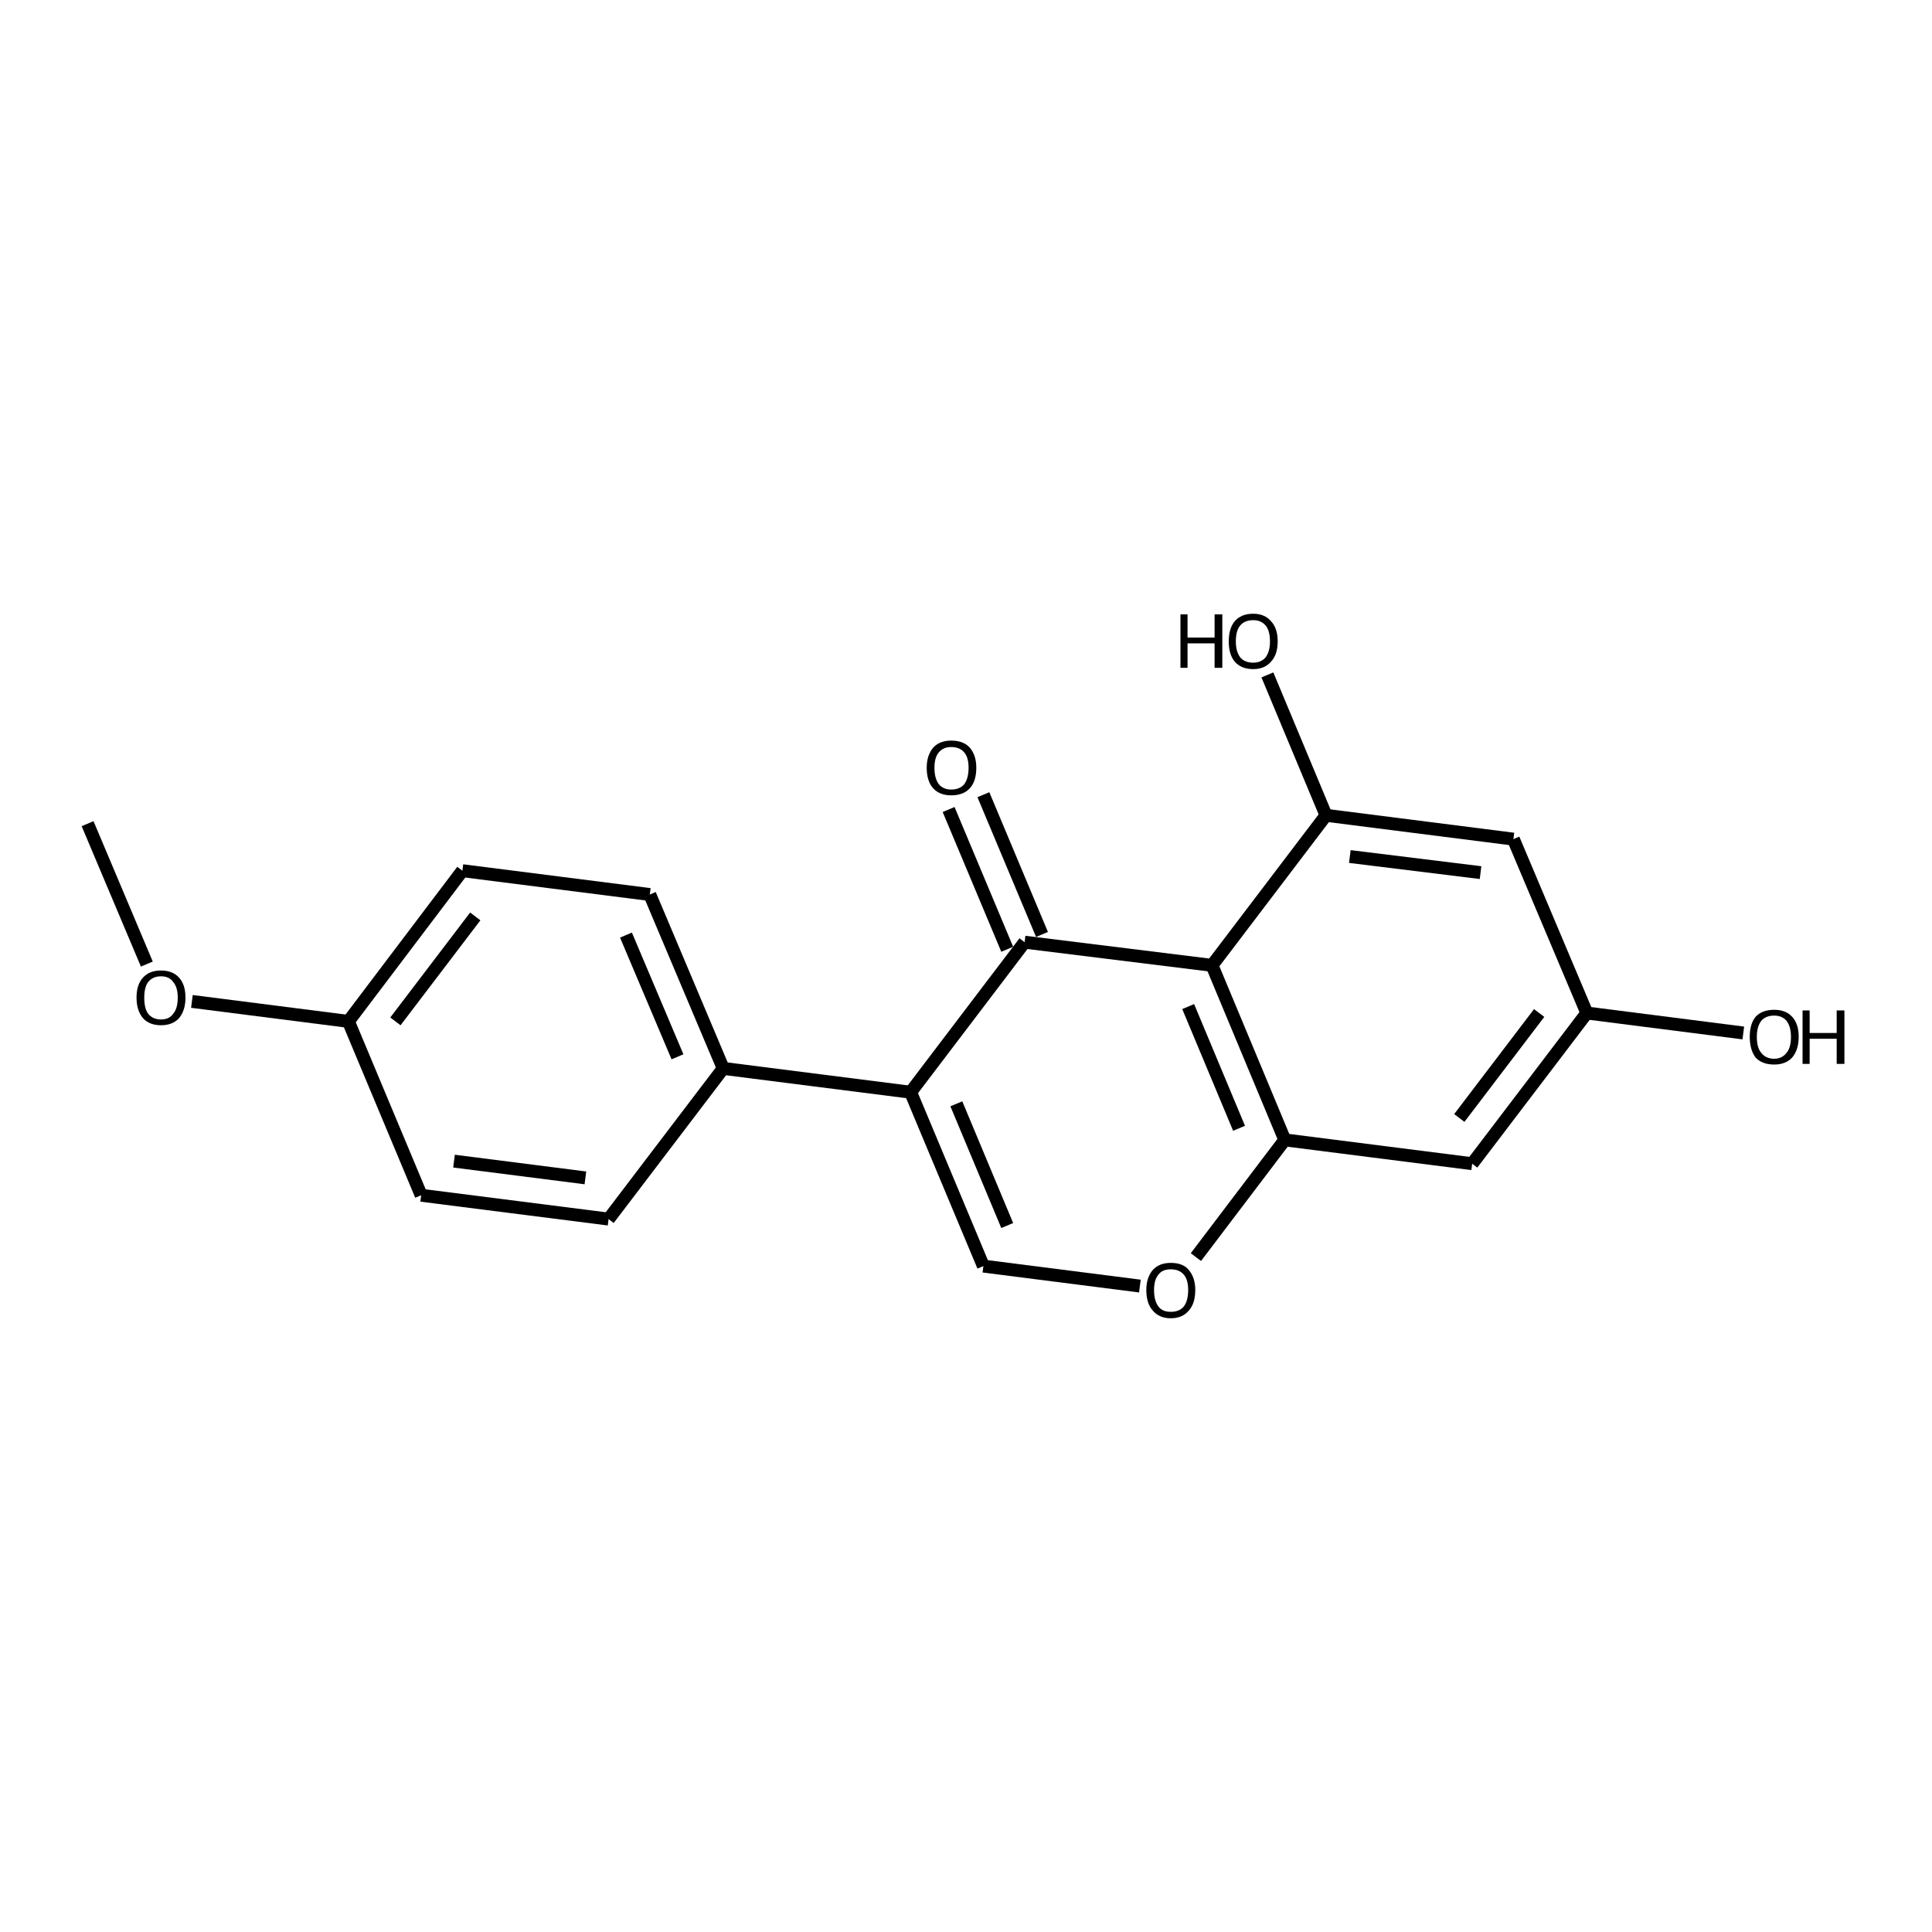 <?xml version='1.0' encoding='iso-8859-1'?>
<svg version='1.1' baseProfile='full'
              xmlns='http://www.w3.org/2000/svg'
                      xmlns:rdkit='http://www.rdkit.org/xml'
                      xmlns:xlink='http://www.w3.org/1999/xlink'
                  xml:space='preserve'
width='300px' height='300px' viewBox='0 0 300 300'>
<!-- END OF HEADER -->
<path class='bond-0 atom-0 atom-1' d='M 13.6,127.9 L 22.8,149.7' style='fill:none;fill-rule:evenodd;stroke:#000000;stroke-width:2.0px;stroke-linecap:butt;stroke-linejoin:miter;stroke-opacity:1' />
<path class='bond-1 atom-1 atom-2' d='M 29.8,155.5 L 54.1,158.6' style='fill:none;fill-rule:evenodd;stroke:#000000;stroke-width:2.0px;stroke-linecap:butt;stroke-linejoin:miter;stroke-opacity:1' />
<path class='bond-2 atom-2 atom-3' d='M 54.1,158.6 L 71.8,135.2' style='fill:none;fill-rule:evenodd;stroke:#000000;stroke-width:2.0px;stroke-linecap:butt;stroke-linejoin:miter;stroke-opacity:1' />
<path class='bond-2 atom-2 atom-3' d='M 61.4,158.6 L 73.8,142.3' style='fill:none;fill-rule:evenodd;stroke:#000000;stroke-width:2.0px;stroke-linecap:butt;stroke-linejoin:miter;stroke-opacity:1' />
<path class='bond-3 atom-3 atom-4' d='M 71.8,135.2 L 100.9,138.9' style='fill:none;fill-rule:evenodd;stroke:#000000;stroke-width:2.0px;stroke-linecap:butt;stroke-linejoin:miter;stroke-opacity:1' />
<path class='bond-4 atom-4 atom-5' d='M 100.9,138.9 L 112.3,165.9' style='fill:none;fill-rule:evenodd;stroke:#000000;stroke-width:2.0px;stroke-linecap:butt;stroke-linejoin:miter;stroke-opacity:1' />
<path class='bond-4 atom-4 atom-5' d='M 97.2,145.2 L 105.2,164.1' style='fill:none;fill-rule:evenodd;stroke:#000000;stroke-width:2.0px;stroke-linecap:butt;stroke-linejoin:miter;stroke-opacity:1' />
<path class='bond-5 atom-5 atom-6' d='M 112.3,165.9 L 94.5,189.3' style='fill:none;fill-rule:evenodd;stroke:#000000;stroke-width:2.0px;stroke-linecap:butt;stroke-linejoin:miter;stroke-opacity:1' />
<path class='bond-6 atom-6 atom-7' d='M 94.5,189.3 L 65.4,185.6' style='fill:none;fill-rule:evenodd;stroke:#000000;stroke-width:2.0px;stroke-linecap:butt;stroke-linejoin:miter;stroke-opacity:1' />
<path class='bond-6 atom-6 atom-7' d='M 90.9,182.9 L 70.5,180.3' style='fill:none;fill-rule:evenodd;stroke:#000000;stroke-width:2.0px;stroke-linecap:butt;stroke-linejoin:miter;stroke-opacity:1' />
<path class='bond-7 atom-5 atom-8' d='M 112.3,165.9 L 141.4,169.6' style='fill:none;fill-rule:evenodd;stroke:#000000;stroke-width:2.0px;stroke-linecap:butt;stroke-linejoin:miter;stroke-opacity:1' />
<path class='bond-8 atom-8 atom-9' d='M 141.4,169.6 L 152.7,196.6' style='fill:none;fill-rule:evenodd;stroke:#000000;stroke-width:2.0px;stroke-linecap:butt;stroke-linejoin:miter;stroke-opacity:1' />
<path class='bond-8 atom-8 atom-9' d='M 148.5,171.4 L 156.4,190.3' style='fill:none;fill-rule:evenodd;stroke:#000000;stroke-width:2.0px;stroke-linecap:butt;stroke-linejoin:miter;stroke-opacity:1' />
<path class='bond-9 atom-9 atom-10' d='M 152.7,196.6 L 177.0,199.7' style='fill:none;fill-rule:evenodd;stroke:#000000;stroke-width:2.0px;stroke-linecap:butt;stroke-linejoin:miter;stroke-opacity:1' />
<path class='bond-10 atom-10 atom-11' d='M 185.7,195.2 L 199.5,177.0' style='fill:none;fill-rule:evenodd;stroke:#000000;stroke-width:2.0px;stroke-linecap:butt;stroke-linejoin:miter;stroke-opacity:1' />
<path class='bond-11 atom-11 atom-12' d='M 199.5,177.0 L 188.2,149.9' style='fill:none;fill-rule:evenodd;stroke:#000000;stroke-width:2.0px;stroke-linecap:butt;stroke-linejoin:miter;stroke-opacity:1' />
<path class='bond-11 atom-11 atom-12' d='M 192.4,175.2 L 184.5,156.3' style='fill:none;fill-rule:evenodd;stroke:#000000;stroke-width:2.0px;stroke-linecap:butt;stroke-linejoin:miter;stroke-opacity:1' />
<path class='bond-12 atom-12 atom-13' d='M 188.2,149.9 L 159.1,146.3' style='fill:none;fill-rule:evenodd;stroke:#000000;stroke-width:2.0px;stroke-linecap:butt;stroke-linejoin:miter;stroke-opacity:1' />
<path class='bond-13 atom-13 atom-14' d='M 156.4,147.4 L 147.3,125.7' style='fill:none;fill-rule:evenodd;stroke:#000000;stroke-width:2.0px;stroke-linecap:butt;stroke-linejoin:miter;stroke-opacity:1' />
<path class='bond-13 atom-13 atom-14' d='M 161.8,145.1 L 152.7,123.4' style='fill:none;fill-rule:evenodd;stroke:#000000;stroke-width:2.0px;stroke-linecap:butt;stroke-linejoin:miter;stroke-opacity:1' />
<path class='bond-14 atom-12 atom-15' d='M 188.2,149.9 L 205.9,126.6' style='fill:none;fill-rule:evenodd;stroke:#000000;stroke-width:2.0px;stroke-linecap:butt;stroke-linejoin:miter;stroke-opacity:1' />
<path class='bond-15 atom-15 atom-16' d='M 205.9,126.6 L 196.8,104.8' style='fill:none;fill-rule:evenodd;stroke:#000000;stroke-width:2.0px;stroke-linecap:butt;stroke-linejoin:miter;stroke-opacity:1' />
<path class='bond-16 atom-15 atom-17' d='M 205.9,126.6 L 235.0,130.3' style='fill:none;fill-rule:evenodd;stroke:#000000;stroke-width:2.0px;stroke-linecap:butt;stroke-linejoin:miter;stroke-opacity:1' />
<path class='bond-16 atom-15 atom-17' d='M 209.6,133.0 L 229.9,135.5' style='fill:none;fill-rule:evenodd;stroke:#000000;stroke-width:2.0px;stroke-linecap:butt;stroke-linejoin:miter;stroke-opacity:1' />
<path class='bond-17 atom-17 atom-18' d='M 235.0,130.3 L 246.4,157.3' style='fill:none;fill-rule:evenodd;stroke:#000000;stroke-width:2.0px;stroke-linecap:butt;stroke-linejoin:miter;stroke-opacity:1' />
<path class='bond-18 atom-18 atom-19' d='M 246.4,157.3 L 228.6,180.7' style='fill:none;fill-rule:evenodd;stroke:#000000;stroke-width:2.0px;stroke-linecap:butt;stroke-linejoin:miter;stroke-opacity:1' />
<path class='bond-18 atom-18 atom-19' d='M 239.0,157.3 L 226.6,173.6' style='fill:none;fill-rule:evenodd;stroke:#000000;stroke-width:2.0px;stroke-linecap:butt;stroke-linejoin:miter;stroke-opacity:1' />
<path class='bond-19 atom-18 atom-20' d='M 246.4,157.3 L 270.7,160.4' style='fill:none;fill-rule:evenodd;stroke:#000000;stroke-width:2.0px;stroke-linecap:butt;stroke-linejoin:miter;stroke-opacity:1' />
<path class='bond-20 atom-7 atom-2' d='M 65.4,185.6 L 54.1,158.6' style='fill:none;fill-rule:evenodd;stroke:#000000;stroke-width:2.0px;stroke-linecap:butt;stroke-linejoin:miter;stroke-opacity:1' />
<path class='bond-21 atom-13 atom-8' d='M 159.1,146.3 L 141.4,169.6' style='fill:none;fill-rule:evenodd;stroke:#000000;stroke-width:2.0px;stroke-linecap:butt;stroke-linejoin:miter;stroke-opacity:1' />
<path class='bond-22 atom-19 atom-11' d='M 228.6,180.7 L 199.5,177.0' style='fill:none;fill-rule:evenodd;stroke:#000000;stroke-width:2.0px;stroke-linecap:butt;stroke-linejoin:miter;stroke-opacity:1' />
<path class='atom-1' d='M 21.2 154.9
Q 21.2 152.9, 22.2 151.8
Q 23.2 150.7, 25.0 150.7
Q 26.8 150.7, 27.8 151.8
Q 28.8 152.9, 28.8 154.9
Q 28.8 156.9, 27.8 158.1
Q 26.8 159.2, 25.0 159.2
Q 23.2 159.2, 22.2 158.1
Q 21.2 156.9, 21.2 154.9
M 25.0 158.3
Q 26.3 158.3, 26.9 157.4
Q 27.6 156.6, 27.6 154.9
Q 27.6 153.3, 26.9 152.5
Q 26.3 151.6, 25.0 151.6
Q 23.7 151.6, 23.0 152.5
Q 22.4 153.3, 22.4 154.9
Q 22.4 156.6, 23.0 157.4
Q 23.7 158.3, 25.0 158.3
' fill='#000000'/>
<path class='atom-10' d='M 178.0 200.3
Q 178.0 198.4, 179.0 197.2
Q 180.0 196.1, 181.8 196.1
Q 183.7 196.1, 184.6 197.2
Q 185.6 198.4, 185.6 200.3
Q 185.6 202.4, 184.6 203.5
Q 183.6 204.7, 181.8 204.7
Q 180.0 204.7, 179.0 203.5
Q 178.0 202.4, 178.0 200.3
M 181.8 203.7
Q 183.1 203.7, 183.8 202.9
Q 184.5 202.0, 184.5 200.3
Q 184.5 198.7, 183.8 197.9
Q 183.1 197.1, 181.8 197.1
Q 180.5 197.1, 179.9 197.9
Q 179.2 198.7, 179.2 200.3
Q 179.2 202.0, 179.9 202.9
Q 180.5 203.7, 181.8 203.7
' fill='#000000'/>
<path class='atom-14' d='M 143.9 119.2
Q 143.9 117.3, 144.9 116.1
Q 145.9 115.0, 147.7 115.0
Q 149.6 115.0, 150.6 116.1
Q 151.6 117.3, 151.6 119.2
Q 151.6 121.3, 150.6 122.4
Q 149.6 123.5, 147.7 123.5
Q 145.9 123.5, 144.9 122.4
Q 143.9 121.3, 143.9 119.2
M 147.7 122.6
Q 149.0 122.6, 149.7 121.8
Q 150.4 120.9, 150.4 119.2
Q 150.4 117.6, 149.7 116.8
Q 149.0 116.0, 147.7 116.0
Q 146.5 116.0, 145.8 116.8
Q 145.1 117.6, 145.1 119.2
Q 145.1 120.9, 145.8 121.8
Q 146.5 122.6, 147.7 122.6
' fill='#000000'/>
<path class='atom-16' d='M 183.3 95.4
L 184.4 95.4
L 184.4 99.0
L 188.6 99.0
L 188.6 95.4
L 189.8 95.4
L 189.8 103.7
L 188.6 103.7
L 188.6 99.9
L 184.4 99.9
L 184.4 103.7
L 183.3 103.7
L 183.3 95.4
' fill='#000000'/>
<path class='atom-16' d='M 190.8 99.6
Q 190.8 97.6, 191.7 96.5
Q 192.7 95.3, 194.6 95.3
Q 196.4 95.3, 197.4 96.5
Q 198.4 97.6, 198.4 99.6
Q 198.4 101.6, 197.4 102.7
Q 196.4 103.9, 194.6 103.9
Q 192.7 103.9, 191.7 102.7
Q 190.8 101.6, 190.8 99.6
M 194.6 102.9
Q 195.8 102.9, 196.5 102.1
Q 197.2 101.2, 197.2 99.6
Q 197.2 97.9, 196.5 97.1
Q 195.8 96.3, 194.6 96.3
Q 193.3 96.3, 192.6 97.1
Q 191.9 97.9, 191.9 99.6
Q 191.9 101.2, 192.6 102.1
Q 193.3 102.9, 194.6 102.9
' fill='#000000'/>
<path class='atom-20' d='M 271.7 161.0
Q 271.7 159.0, 272.6 157.9
Q 273.6 156.8, 275.5 156.8
Q 277.3 156.8, 278.3 157.9
Q 279.3 159.0, 279.3 161.0
Q 279.3 163.0, 278.3 164.2
Q 277.3 165.3, 275.5 165.3
Q 273.6 165.3, 272.6 164.2
Q 271.7 163.0, 271.7 161.0
M 275.5 164.4
Q 276.7 164.4, 277.4 163.5
Q 278.1 162.7, 278.1 161.0
Q 278.1 159.4, 277.4 158.5
Q 276.7 157.7, 275.5 157.7
Q 274.2 157.7, 273.5 158.5
Q 272.8 159.4, 272.8 161.0
Q 272.8 162.7, 273.5 163.5
Q 274.2 164.4, 275.5 164.4
' fill='#000000'/>
<path class='atom-20' d='M 279.9 156.9
L 281.0 156.9
L 281.0 160.4
L 285.2 160.4
L 285.2 156.9
L 286.4 156.9
L 286.4 165.2
L 285.2 165.2
L 285.2 161.3
L 281.0 161.3
L 281.0 165.2
L 279.9 165.2
L 279.9 156.9
' fill='#000000'/>
</svg>
